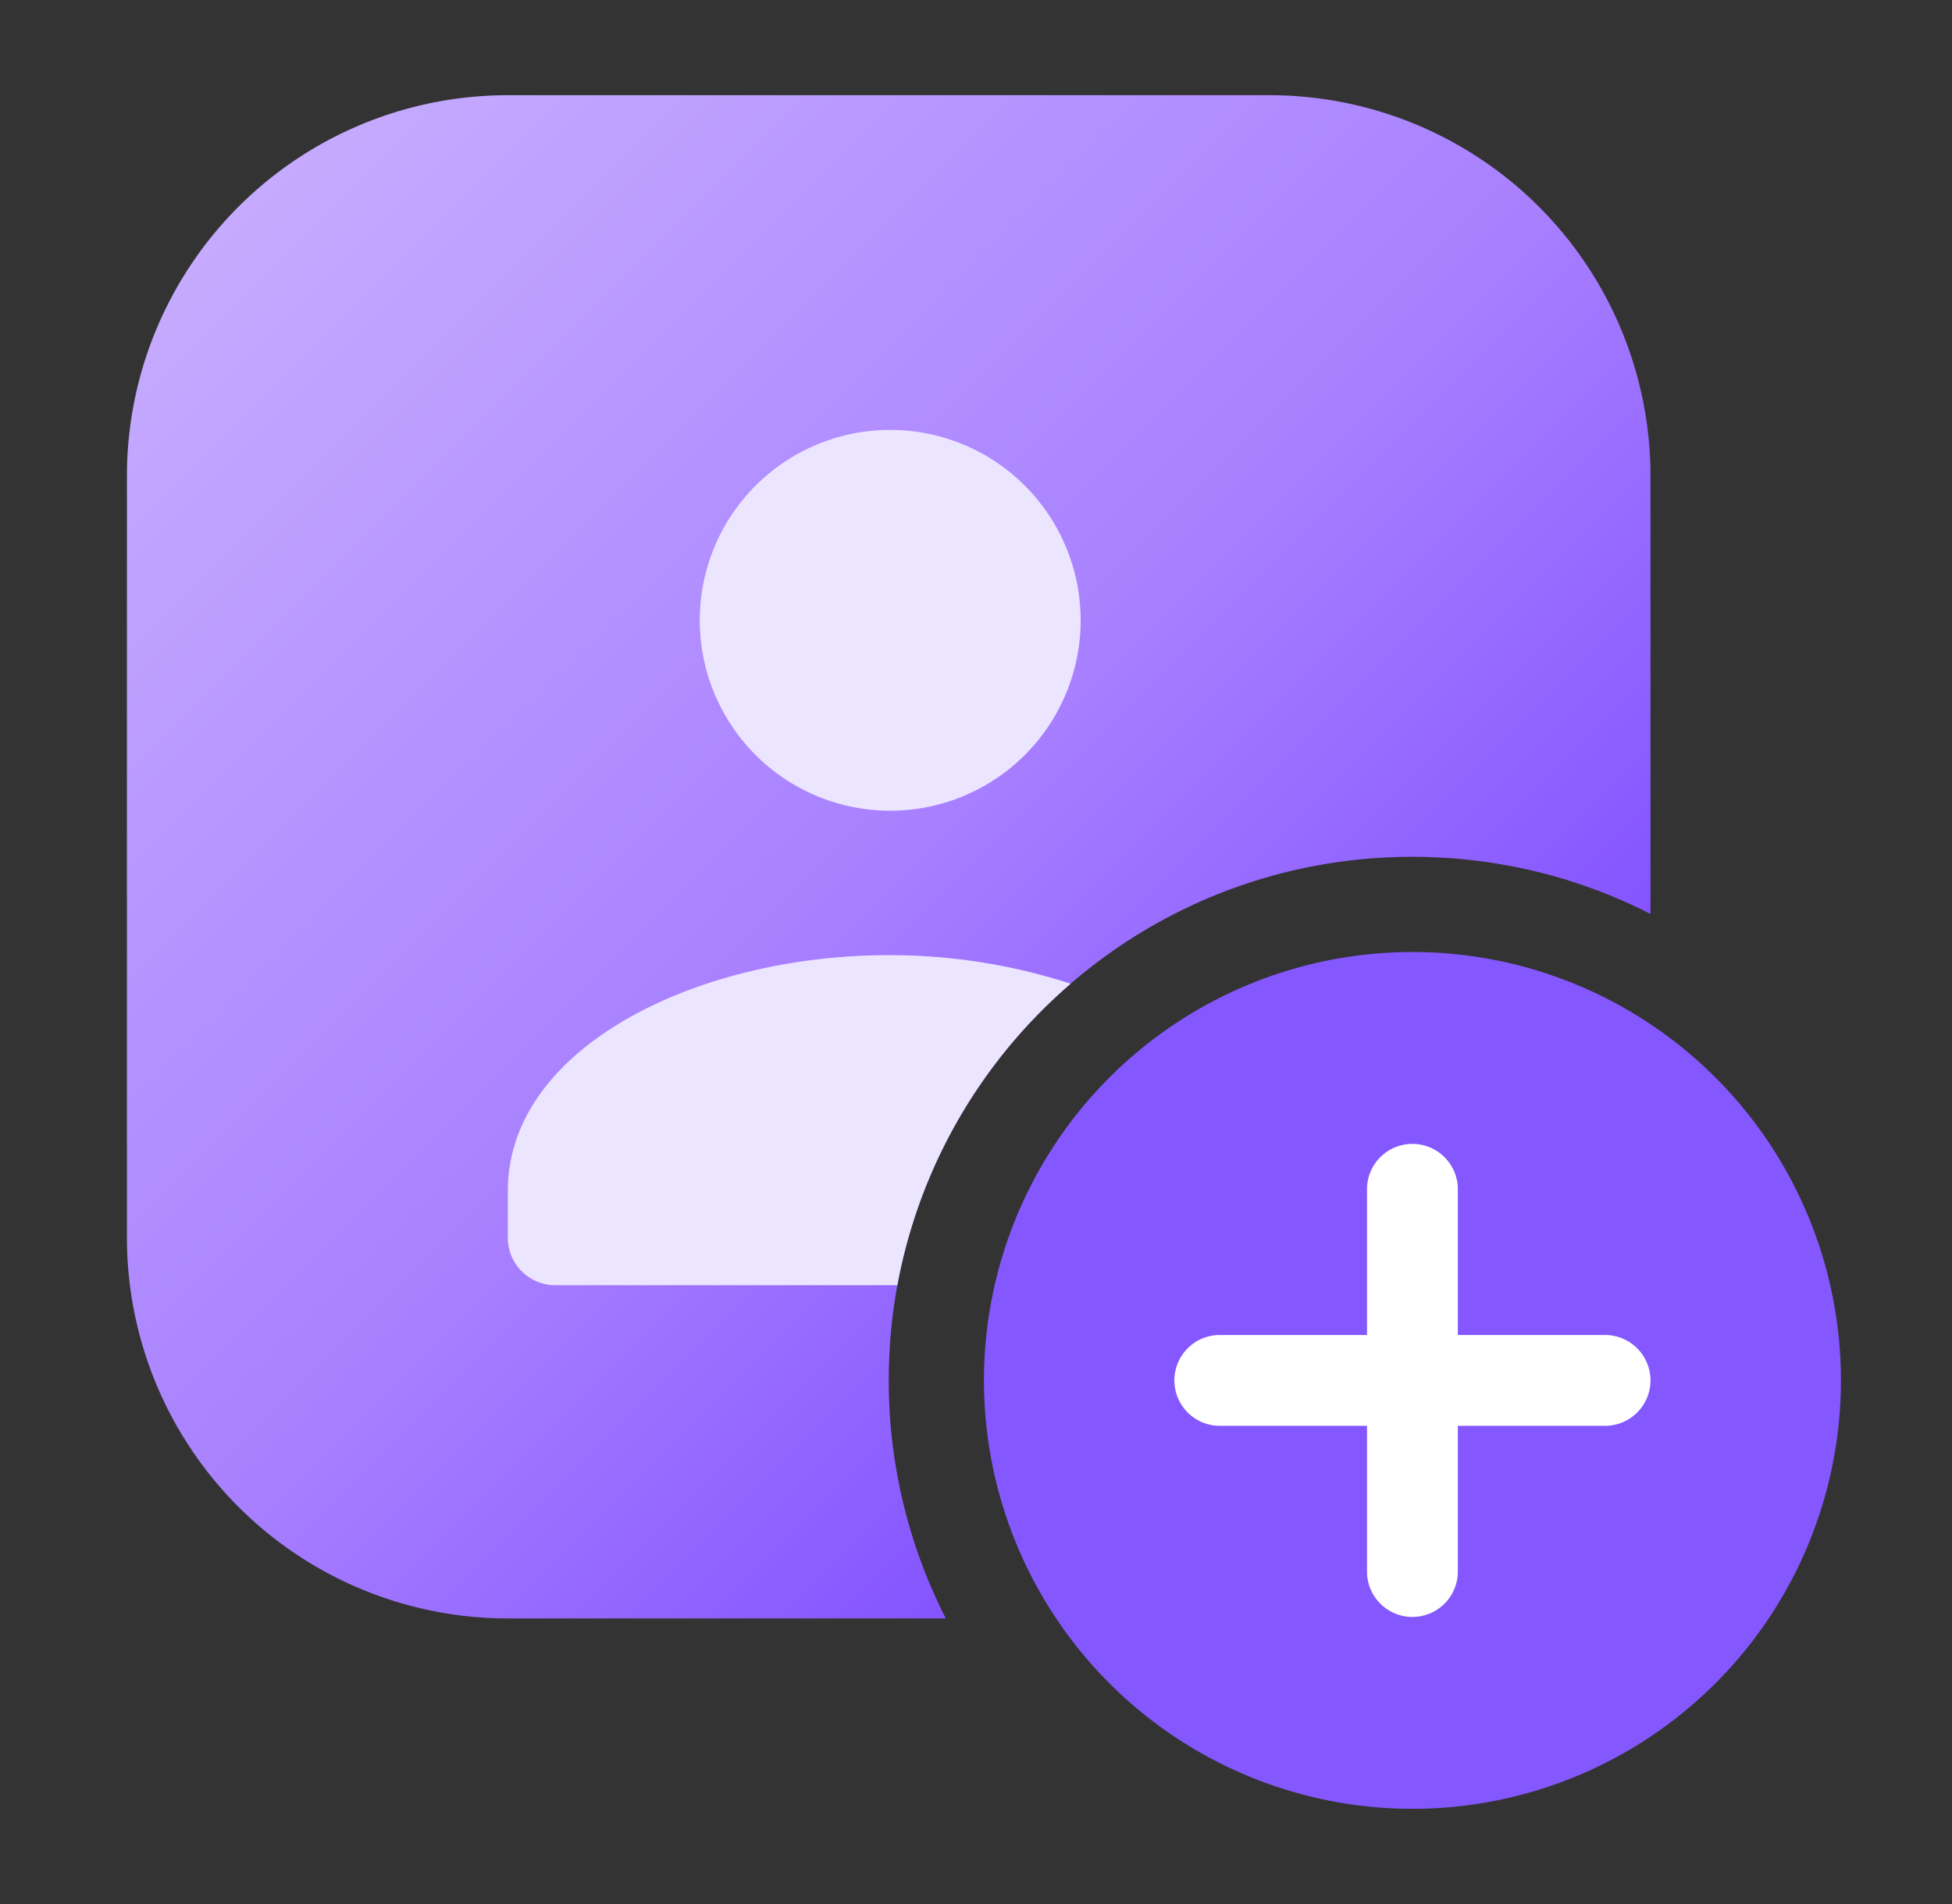 <svg xmlns="http://www.w3.org/2000/svg" width="41" height="40" fill="none" viewBox="0 0 41 40"><rect x="0" y="0" width="41" height="40" fill="#333333" stroke="none"/><path fill="url(#a)" d="M26.667 2a8 8 0 0 1 8 8v9.2q-.336-.172-.684-.32l-.073-.031a11 11 0 0 0-.429-.17l-.1-.035q-.18-.065-.362-.122l-.12-.04a11 11 0 0 0-.99-.252l-.08-.016q-.229-.046-.46-.082l-.036-.007a11 11 0 0 0-.493-.062l-.09-.01q-.24-.024-.482-.036l-.084-.004a11 11 0 0 0-.517-.013c-6.076 0-11 4.925-11 11q0 .26.012.518l.004.084q.013.242.036.482l.01.089q.054.503.152.99l.015.08q.048.232.107.46l.026.102a11 11 0 0 0 .486 1.438l.032.073q.148.348.319.684h-9.2a8 8 0 0 1-8-8V10a8 8 0 0 1 8-8z"/><path fill="#8457FF" d="M20.667 29a9 9 0 1 1 18 0 9 9 0 0 1-18 0"/><path fill="#ECE5FF" d="M21.495 10.172a4 4 0 1 1-5.657 5.656 4 4 0 0 1 5.657-5.656M10.667 25.017v.991c0 .548.448.992 1 .992h7.181a11 11 0 0 1 3.64-6.334 12.3 12.3 0 0 0-3.821-.6c-4.048 0-8 1.95-8 4.95"/><path fill="#fff" fill-rule="evenodd" d="M24.667 29c0-.527.427-.954.953-.954h3.093v-3.092a.954.954 0 0 1 1.907 0v3.092h3.093a.954.954 0 0 1 0 1.908H30.62v3.092a.954.954 0 0 1-1.907 0v-3.092H25.62a.954.954 0 0 1-.953-.954" clip-rule="evenodd"/><defs><linearGradient id="a" x1="34.667" x2="2.667" y1="34" y2="2" gradientUnits="userSpaceOnUse"><stop stop-color="#662EFF"/><stop offset=".504" stop-color="#A880FF"/><stop offset="1" stop-color="#CAB2FF"/></linearGradient></defs></svg>